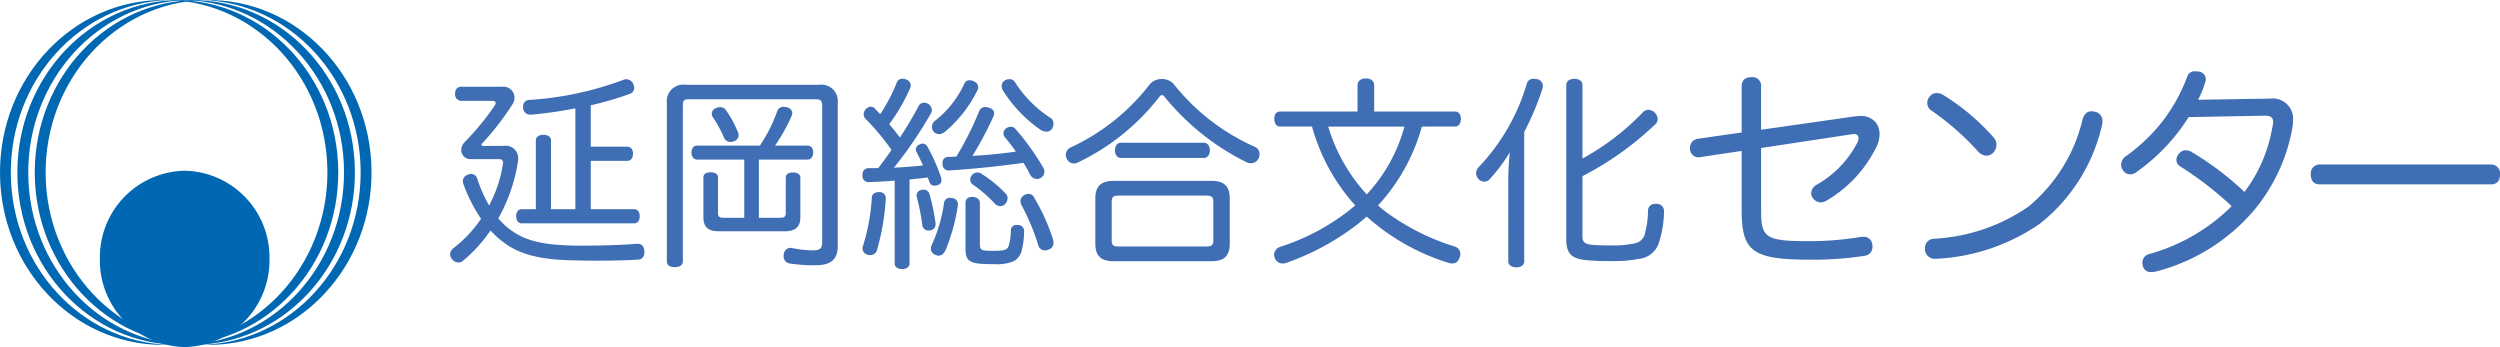 <svg xmlns="http://www.w3.org/2000/svg" width="303.206" height="42.09" viewBox="0 0 303.206 42.09">
  <g id="logo" transform="translate(90.467 120.188)">
    <path id="パス_32" data-name="パス 32" d="M-56.033-85.8A10.5,10.5,0,0,1-66.317-75.1,10.5,10.5,0,0,1-76.6-85.8,10.492,10.492,0,0,1-66.317-96.486,10.492,10.492,0,0,1-56.033-85.8Z" transform="translate(-1.753 -2.996)" fill="#0068b3"/>
    <g id="グループ_7" data-name="グループ 7" transform="translate(-69.86 -120.182)">
      <path id="パス_33" data-name="パス 33" d="M-66.876-120.176c10.605.372,19.1,9.582,19.1,20.9s-8.494,20.531-19.1,20.9h0c.287.016.575.016.87.016,10.912-.121,19.664-9.581,19.547-21.132s-9.05-20.808-19.964-20.688c-.15,0-.3,0-.451,0Z" transform="translate(66.878 120.181)" fill="#0068b3"/>
      <path id="パス_34" data-name="パス 34" d="M-64.569-120.176c10.609.372,19.1,9.582,19.1,20.9s-8.492,20.531-19.1,20.9h0c.289.016.58.016.872.016,10.915-.121,19.664-9.581,19.548-21.132S-53.2-120.3-64.116-120.18c-.153,0-.3,0-.453,0Z" transform="translate(66.586 120.181)" fill="#0068b3"/>
      <path id="パス_35" data-name="パス 35" d="M-62.26-120.176c10.609.372,19.1,9.582,19.1,20.9s-8.493,20.531-19.1,20.9h0c.288.016.578.016.871.016,10.913-.121,19.664-9.581,19.547-21.132S-50.893-120.3-61.807-120.18c-.155,0-.3,0-.453,0Z" transform="translate(66.294 120.181)" fill="#0068b3"/>
    </g>
    <path id="パス_36" data-name="パス 36" d="M-21.357-101.112a1.5,1.5,0,0,1,1.641,1.517,1.64,1.64,0,0,1-.029.375,20.487,20.487,0,0,1-2.383,6.907,8.289,8.289,0,0,0,2.236,1.89c1.565.945,3.753,1.391,7.481,1.42,2.362,0,4.823-.049,7.083-.225h.1c.5,0,.773.321.82.9v.078c0,.567-.273.943-.847.943-1.615.1-3.256.123-4.923.123-.745,0-1.492,0-2.26-.028-3.655-.026-6.486-.444-8.626-1.891a11.156,11.156,0,0,1-2.015-1.738,17.9,17.9,0,0,1-3.279,3.629.905.905,0,0,1-.619.253,1.031,1.031,0,0,1-.745-.377.967.967,0,0,1-.25-.619.925.925,0,0,1,.374-.725,15.428,15.428,0,0,0,3.378-3.582,18.68,18.68,0,0,1-2.111-4.126,1.012,1.012,0,0,1-.1-.446.82.82,0,0,1,.6-.771.75.75,0,0,1,.4-.1.789.789,0,0,1,.744.573,17.756,17.756,0,0,0,1.438,3.255,15.58,15.58,0,0,0,1.669-5,.523.523,0,0,0,.026-.2c0-.25-.125-.423-.5-.423h-3.33a1.113,1.113,0,0,1-1.243-1.07,1.475,1.475,0,0,1,.421-1,30.816,30.816,0,0,0,3.628-4.42.75.75,0,0,0,.125-.321c0-.176-.146-.25-.473-.25h-3.727a.781.781,0,0,1-.722-.869c0-.524.3-.848.722-.848h4.971a1.354,1.354,0,0,1,1.517,1.317,1.44,1.44,0,0,1-.25.82A34.4,34.4,0,0,1-24-101.488a.425.425,0,0,0-.175.252c0,.1.122.146.349.146Zm8.576-4.546a52.378,52.378,0,0,1-5.367.771h-.077a.852.852,0,0,1-.9-.87v-.074a.771.771,0,0,1,.794-.847A39.553,39.553,0,0,0-6.97-109.113a1.039,1.039,0,0,1,.377-.074.948.948,0,0,1,.82.548,1.241,1.241,0,0,1,.124.5.777.777,0,0,1-.524.723,39.443,39.443,0,0,1-4.746,1.39v5.021h4.4c.472,0,.722.321.722.846s-.25.872-.722.872h-4.4v5.864h5.242c.446,0,.695.321.695.848s-.248.865-.695.865H-19.27c-.446,0-.694-.344-.694-.865s.248-.848.694-.848h1.69v-8.328c0-.442.347-.694.92-.694.548,0,.919.248.919.694v8.328h2.956l0-12.231Z" transform="translate(-7.9 -1.391)" fill="#3f6eb4"/>
    <path id="パス_37" data-name="パス 37" d="M20.585-108.419a2,2,0,0,1,2.257,2.212v17.372c0,1.669-.917,2.31-2.732,2.31A20.512,20.512,0,0,1,17-86.745a.844.844,0,0,1-.722-.869,1.08,1.08,0,0,1,.028-.3.825.825,0,0,1,.82-.723.526.526,0,0,1,.2.03,13.648,13.648,0,0,0,2.488.27c.846,0,1.14-.2,1.14-1v-16.6c0-.572-.247-.725-.791-.725H4.776c-.546,0-.72.149-.72.725V-86.97c0,.442-.448.673-1,.673-.5,0-.943-.225-.943-.673v-19.236A2.006,2.006,0,0,1,4.4-108.419ZM5.8-99.347c-.446,0-.7-.375-.7-.847,0-.521.25-.848.7-.848h7.6a18.841,18.841,0,0,0,2.112-4.2.771.771,0,0,1,.773-.5,3.08,3.08,0,0,1,.395.048c.425.128.646.4.646.7a1.289,1.289,0,0,1-.051.3,22.273,22.273,0,0,1-2.036,3.653h3.927c.446,0,.7.321.7.847,0,.472-.25.848-.7.848H13.278v7.058h2.558c.473,0,.7-.1.7-.6V-97.16c0-.424.375-.619.869-.619.522,0,.9.2.9.619v4.8c0,1.213-.619,1.712-1.962,1.712H8.458c-1.317,0-1.911-.5-1.911-1.712v-4.827c0-.425.376-.617.869-.617.522,0,.9.2.9.617v4.3c0,.5.22.6.673.6H11.5v-7.059H5.8Zm2.782-6.364a.874.874,0,0,1,.723.4,13.631,13.631,0,0,1,1.438,2.66.907.907,0,0,1,.076.349.78.78,0,0,1-.6.743,1.233,1.233,0,0,1-.4.076.821.821,0,0,1-.77-.519,14.767,14.767,0,0,0-1.343-2.464.881.881,0,0,1-.146-.47.728.728,0,0,1,.5-.647A1.291,1.291,0,0,1,8.579-105.711Z" transform="translate(-11.704 -1.488)" fill="#3f6eb4"/>
    <path id="パス_38" data-name="パス 38" d="M33.2-96.9c-1.042.075-2.085.149-3.106.176H30.04a.733.733,0,0,1-.77-.824c0-.543.251-.844.743-.869h1.167c.571-.722,1.094-1.465,1.615-2.209a29.2,29.2,0,0,0-3.182-3.8.9.9,0,0,1-.2-.519,1.03,1.03,0,0,1,.247-.62.9.9,0,0,1,.62-.3.7.7,0,0,1,.5.225c.2.224.421.446.646.674a20.775,20.775,0,0,0,2.036-3.9.727.727,0,0,1,.674-.395,1.036,1.036,0,0,1,.446.1.786.786,0,0,1,.546.723.8.8,0,0,1-.074.321,22.793,22.793,0,0,1-2.538,4.376c.446.52.9,1.068,1.294,1.615a43.743,43.743,0,0,0,2.26-3.806.76.76,0,0,1,.673-.42,1.233,1.233,0,0,1,.473.123.949.949,0,0,1,.473.746.763.763,0,0,1-.1.4,49.793,49.793,0,0,1-4.5,6.61c1.194-.052,2.361-.149,3.529-.272-.271-.57-.521-1.122-.772-1.593a.68.68,0,0,1-.1-.348.657.657,0,0,1,.446-.6.687.687,0,0,1,.374-.1.641.641,0,0,1,.572.348,22.8,22.8,0,0,1,1.666,3.753,1.539,1.539,0,0,1,.05.349.592.592,0,0,1-.447.569,1.363,1.363,0,0,1-.423.076c-.3,0-.5-.146-.619-.521-.049-.147-.126-.322-.176-.475-.744.1-1.466.176-2.21.252v10.212c0,.4-.377.648-.9.648-.5,0-.9-.249-.9-.648V-96.9ZM32.1-94.782v.048a28.421,28.421,0,0,1-1.094,6.341.823.823,0,0,1-.819.518,1.035,1.035,0,0,1-.272-.026.86.86,0,0,1-.646-.742.483.483,0,0,1,.026-.2,24.8,24.8,0,0,0,1.118-6.065c.028-.393.425-.6.848-.6h.078A.721.721,0,0,1,32.1-94.782ZM36.675-95.8a.726.726,0,0,1,.723.523,25.661,25.661,0,0,1,.744,3.577v.075a.76.76,0,0,1-.7.771h-.123a.724.724,0,0,1-.793-.67,25.869,25.869,0,0,0-.646-3.307,1.092,1.092,0,0,1-.051-.266.688.688,0,0,1,.6-.673A.731.731,0,0,1,36.675-95.8Zm4.176,1.738v.079a22.819,22.819,0,0,1-1.492,5.492c-.248.52-.548.692-.846.692a1.06,1.06,0,0,1-.4-.1.806.806,0,0,1-.547-.743,1.288,1.288,0,0,1,.125-.5,18.131,18.131,0,0,0,1.465-5,.7.7,0,0,1,.722-.673.753.753,0,0,1,.248.028A.759.759,0,0,1,40.851-94.062Zm2.461-14.166a.772.772,0,0,1-.124.424,15.429,15.429,0,0,1-3.9,4.967,1.178,1.178,0,0,1-.721.3.887.887,0,0,1-.673-.321.86.86,0,0,1-.2-.546.983.983,0,0,1,.395-.771,12.143,12.143,0,0,0,3.556-4.525.647.647,0,0,1,.618-.374,1.189,1.189,0,0,1,.549.146A.769.769,0,0,1,43.312-108.228ZM39.834-98.136h-.078a.728.728,0,0,1-.771-.8v-.076a.684.684,0,0,1,.745-.768c.321,0,.619-.028.917-.028a36.7,36.7,0,0,0,2.731-5.4.813.813,0,0,1,.82-.618,1.282,1.282,0,0,1,.4.074c.446.126.646.4.646.7a1.442,1.442,0,0,1-.049.271A41.869,41.869,0,0,1,42.611-99.9c1.765-.1,3.531-.273,5.269-.521-.446-.646-.9-1.218-1.317-1.718a.79.79,0,0,1-.2-.5.815.815,0,0,1,.35-.622.979.979,0,0,1,.549-.173.75.75,0,0,1,.57.272,30.418,30.418,0,0,1,3.357,4.674,1.043,1.043,0,0,1,.148.5.839.839,0,0,1-.4.722.857.857,0,0,1-.522.176,1.008,1.008,0,0,1-.848-.6,13.288,13.288,0,0,0-.771-1.367C45.722-98.635,42.941-98.335,39.834-98.136Zm1.938,3.9c0-.423.3-.692.819-.692s.92.3.92.722v4.971c0,.771.146.848,1.613.848,1.39,0,1.715-.127,1.89-.619a6.862,6.862,0,0,0,.25-1.914.667.667,0,0,1,.744-.6h.125a.721.721,0,0,1,.743.721v.049a10.276,10.276,0,0,1-.3,2.388,2.153,2.153,0,0,1-.869,1.192,5.259,5.259,0,0,1-2.433.4h-.7c-2.312-.05-2.808-.346-2.808-1.911Zm4.848-1.116a.772.772,0,0,1,.247.6.944.944,0,0,1-.222.6.862.862,0,0,1-.673.349.988.988,0,0,1-.646-.3A15.8,15.8,0,0,0,42.689-96.4a.737.737,0,0,1-.345-.618.744.744,0,0,1,.173-.5.9.9,0,0,1,.722-.374.791.791,0,0,1,.4.121A15.208,15.208,0,0,1,46.62-95.354ZM47.09-109.2a.717.717,0,0,1,.673.349,14.27,14.27,0,0,0,4.352,4.371.773.773,0,0,1,.321.673,1.1,1.1,0,0,1-.146.57.814.814,0,0,1-.722.4,1.529,1.529,0,0,1-.77-.273,16.489,16.489,0,0,1-4.5-4.747,1.026,1.026,0,0,1-.146-.5.811.811,0,0,1,.375-.694A1.065,1.065,0,0,1,47.09-109.2ZM49.4-95.3a.776.776,0,0,1,.7.469,24.092,24.092,0,0,1,2.237,4.924,1.554,1.554,0,0,1,.1.548.815.815,0,0,1-.6.82.855.855,0,0,1-.422.1.855.855,0,0,1-.848-.7,25.531,25.531,0,0,0-1.987-4.747,1.052,1.052,0,0,1-.146-.52.842.842,0,0,1,.472-.746A1.086,1.086,0,0,1,49.4-95.3Z" transform="translate(-15.136 -1.381)" fill="#3f6eb4"/>
    <path id="パス_39" data-name="パス 39" d="M69.162-109.215a1.838,1.838,0,0,1,1.419.6,25.938,25.938,0,0,0,9.815,7.606.951.951,0,0,1,.6.893,1.3,1.3,0,0,1-.1.5,1.054,1.054,0,0,1-.945.618,1.132,1.132,0,0,1-.472-.1,29.755,29.755,0,0,1-9.992-7.953c-.122-.146-.224-.225-.321-.225a.436.436,0,0,0-.3.2A27.415,27.415,0,0,1,58.972-99.1a1.112,1.112,0,0,1-.473.127.977.977,0,0,1-.895-.6.945.945,0,0,1-.1-.447,1.009,1.009,0,0,1,.619-.916,25.7,25.7,0,0,0,9.593-7.681A1.871,1.871,0,0,1,69.162-109.215Zm6.015,12.351c1.517,0,2.209.645,2.209,2.136v5.47c0,1.515-.7,2.137-2.209,2.137H63.295c-1.517,0-2.212-.622-2.212-2.137v-5.47c0-1.491.7-2.136,2.212-2.136ZM74.6-88.909c.522,0,.792-.149.792-.694v-4.772c0-.549-.271-.7-.792-.7H63.842c-.522,0-.772.148-.772.7V-89.6c0,.545.25.694.772.694Zm-.349-12.578c.446,0,.722.425.722.922,0,.517-.273.917-.722.917H64.188c-.472,0-.722-.4-.722-.917,0-.5.251-.922.722-.922Z" transform="translate(-18.705 -1.387)" fill="#3f6eb4"/>
    <path id="パス_40" data-name="パス 40" d="M104.339-103.46a23.1,23.1,0,0,1-5.318,9.568,16.97,16.97,0,0,0,1.391,1.094,28.036,28.036,0,0,0,7.878,3.877.939.939,0,0,1,.72.918,1.036,1.036,0,0,1-.074.374c-.174.553-.5.774-.895.774a1.667,1.667,0,0,1-.549-.1,26.77,26.77,0,0,1-8.423-4.4c-.5-.4-.967-.771-1.418-1.194-.473.423-.919.792-1.418,1.166a30.589,30.589,0,0,1-8.327,4.449,1.432,1.432,0,0,1-.446.078.969.969,0,0,1-.966-.7.986.986,0,0,1-.076-.377,1.052,1.052,0,0,1,.744-.943,26.74,26.74,0,0,0,8.4-4.45c.222-.2.472-.373.7-.57a23.619,23.619,0,0,1-5.244-9.568h-3.9c-.444,0-.673-.424-.673-.946,0-.5.225-.87.673-.87h9.42v-3.206c0-.469.376-.816,1-.816.646,0,1.019.347,1.019.816v3.206h9.843c.423,0,.674.376.674.87,0,.522-.251.946-.674.946Zm-11.358,0a21.041,21.041,0,0,0,4.673,8.224,19.514,19.514,0,0,0,4.573-8.224Z" transform="translate(-22.36 -1.377)" fill="#3f6eb4"/>
    <path id="パス_41" data-name="パス 41" d="M118.358-96.942a31.9,31.9,0,0,1,.2-3.406,20.607,20.607,0,0,1-2.384,3.207.953.953,0,0,1-.722.375,1.028,1.028,0,0,1-.673-.3,1.113,1.113,0,0,1-.322-.722,1.13,1.13,0,0,1,.273-.7,24.769,24.769,0,0,0,5.888-10.191.8.8,0,0,1,.848-.57,3.2,3.2,0,0,1,.422.049.835.835,0,0,1,.673.819,1.52,1.52,0,0,1-.051.321,34.365,34.365,0,0,1-2.211,5.27v15.663c0,.47-.377.744-.967.744-.572,0-.967-.274-.967-.744l-.005-9.817Zm9,6.711c0,.743.2,1.019,1.169,1.116.548.05,1.264.076,2.312.076a12.276,12.276,0,0,0,2.956-.27,1.607,1.607,0,0,0,1.072-.918,11.067,11.067,0,0,0,.446-2.985.823.823,0,0,1,.918-.867h.122a.863.863,0,0,1,.9.895v.05a12.861,12.861,0,0,1-.7,4,2.85,2.85,0,0,1-2.286,1.717,16.793,16.793,0,0,1-3.5.274,26.456,26.456,0,0,1-3.107-.129c-1.717-.2-2.261-.9-2.261-2.484v-18.718c0-.5.4-.771.968-.771.6,0,.994.274.994.771v8.9a30.232,30.232,0,0,0,7.357-5.644,1,1,0,0,1,.646-.273,1.184,1.184,0,0,1,.744.323,1.132,1.132,0,0,1,.376.791.875.875,0,0,1-.349.7,37.573,37.573,0,0,1-8.774,6.235v7.212Z" transform="translate(-25.904 -1.383)" fill="#3f6eb4"/>
    <path id="パス_42" data-name="パス 42" d="M145.446-99.786a.638.638,0,0,1-.219.03,1.032,1.032,0,0,1-1.068-.959v-.164a1.087,1.087,0,0,1,.931-1.12l5.334-.768v-5.607c0-.711.411-1.093,1.178-1.093a1.027,1.027,0,0,1,1.178,1.121v5.25l11.267-1.61a6.246,6.246,0,0,1,.714-.055,2.271,2.271,0,0,1,1.885.736,2.192,2.192,0,0,1,.5,1.448,3.415,3.415,0,0,1-.3,1.4,15.411,15.411,0,0,1-6.071,6.645,1.649,1.649,0,0,1-.791.247,1.163,1.163,0,0,1-.874-.466.9.9,0,0,1-.248-.626,1.212,1.212,0,0,1,.6-1.017,12.436,12.436,0,0,0,4.978-5.114,1.323,1.323,0,0,0,.162-.573c0-.3-.19-.5-.575-.5a.775.775,0,0,0-.245.03l-11,1.669v7.356c0,3.5.356,3.942,5.853,3.942a37.525,37.525,0,0,0,6.1-.494,1.792,1.792,0,0,1,.383-.03,1.015,1.015,0,0,1,1.144.906.95.95,0,0,1,.03.273,1.075,1.075,0,0,1-.981,1.123,40.1,40.1,0,0,1-6.6.467c-7.056,0-8.287-1.038-8.287-6.077v-7.112Z" transform="translate(-29.659 -1.355)" fill="#3f6eb4"/>
    <path id="パス_43" data-name="パス 43" d="M198.312-103.885a3.331,3.331,0,0,1-.055.494,21.288,21.288,0,0,1-7.52,11.954,24.1,24.1,0,0,1-12.611,4.268h-.055a1.183,1.183,0,0,1-1.287-1.091V-88.4a1.118,1.118,0,0,1,1.093-1.2,22.2,22.2,0,0,0,11.439-3.885,19.534,19.534,0,0,0,6.567-10.535c.192-.737.6-1.04,1.089-1.04a2.292,2.292,0,0,1,.411.055A1.131,1.131,0,0,1,198.312-103.885Zm-13.186,2.026a1.375,1.375,0,0,1,.328.875,1.419,1.419,0,0,1-.383.929,1.121,1.121,0,0,1-.848.381,1.423,1.423,0,0,1-1.012-.522,32.623,32.623,0,0,0-5.713-5,1.065,1.065,0,0,1-.439-.875,1.236,1.236,0,0,1,.3-.793,1.08,1.08,0,0,1,.875-.406,1.507,1.507,0,0,1,.82.27A26.842,26.842,0,0,1,185.126-101.859Z" transform="translate(-33.783 -1.633)" fill="#3f6eb4"/>
    <path id="パス_44" data-name="パス 44" d="M212.2-104.734a23.239,23.239,0,0,1-6.378,6.7,1.178,1.178,0,0,1-.708.245,1.081,1.081,0,0,1-.878-.492,1.1,1.1,0,0,1-.217-.659,1.211,1.211,0,0,1,.518-1.012,21.4,21.4,0,0,0,4.3-4.021,20.826,20.826,0,0,0,3.175-5.61.929.929,0,0,1,.959-.708c.139,0,.27.03.439.03a.946.946,0,0,1,.874.906.739.739,0,0,1-.029.249,11.821,11.821,0,0,1-.905,2.267l8.779-.14a2.454,2.454,0,0,1,2.733,2.655,5.32,5.32,0,0,1-.108,1.069,21.5,21.5,0,0,1-4.62,9.819,23.173,23.173,0,0,1-11.956,7.444,3.43,3.43,0,0,1-.52.053.942.942,0,0,1-.983-.659,1.537,1.537,0,0,1-.085-.493,1.087,1.087,0,0,1,.847-1.04,22.828,22.828,0,0,0,9.983-5.8,41.458,41.458,0,0,0-6.265-4.842.9.9,0,0,1-.439-.79,1.11,1.11,0,0,1,.3-.716,1.061,1.061,0,0,1,.848-.435,1.458,1.458,0,0,1,.712.216,36.514,36.514,0,0,1,6.4,4.841,18.075,18.075,0,0,0,3.39-7.906,2.411,2.411,0,0,0,.085-.574c0-.522-.273-.791-1.093-.767Z" transform="translate(-37.226 -1.251)" fill="#3f6eb4"/>
    <path id="パス_45" data-name="パス 45" d="M231.415-94.942c-.682,0-1.068-.439-1.068-1.182a1.088,1.088,0,0,1,1.094-1.232H252.2a1.087,1.087,0,0,1,1.093,1.232c0,.741-.38,1.182-1.068,1.182Z" transform="translate(-40.554 -2.886)" fill="#3f6eb4"/>
    <path id="パス_46" data-name="パス 46" d="M-65.227-78.377C-75.739-78.74-84.211-87.81-84.32-99.059c-.114-11.386,8.392-20.745,19.093-21.117h0c-.216-.006-.439-.011-.657-.011-10.916,0-19.758,9.36-19.758,20.912S-76.8-78.361-65.884-78.361c.22,0,.438,0,.657-.016Z" transform="translate(-0.61)" fill="#0068b3"/>
    <path id="パス_47" data-name="パス 47" d="M-70.053-78.377c-10.512-.363-18.985-9.433-19.1-20.682-.114-11.386,8.4-20.745,19.1-21.117h0c-.217-.006-.439-.011-.656-.011-10.916,0-19.758,9.36-19.758,20.912s8.846,20.915,19.758,20.915c.218,0,.438,0,.656-.016Z" fill="#0068b3"/>
    <path id="パス_48" data-name="パス 48" d="M-67.64-78.377c-10.51-.363-18.984-9.433-19.095-20.682-.111-11.386,8.4-20.745,19.095-21.117h0c-.215-.006-.439-.011-.658-.011-10.915,0-19.758,9.36-19.758,20.912S-79.21-78.361-68.3-78.361c.222,0,.443,0,.66-.016Z" transform="translate(-0.305)" fill="#0068b3"/>
  </g>
</svg>
